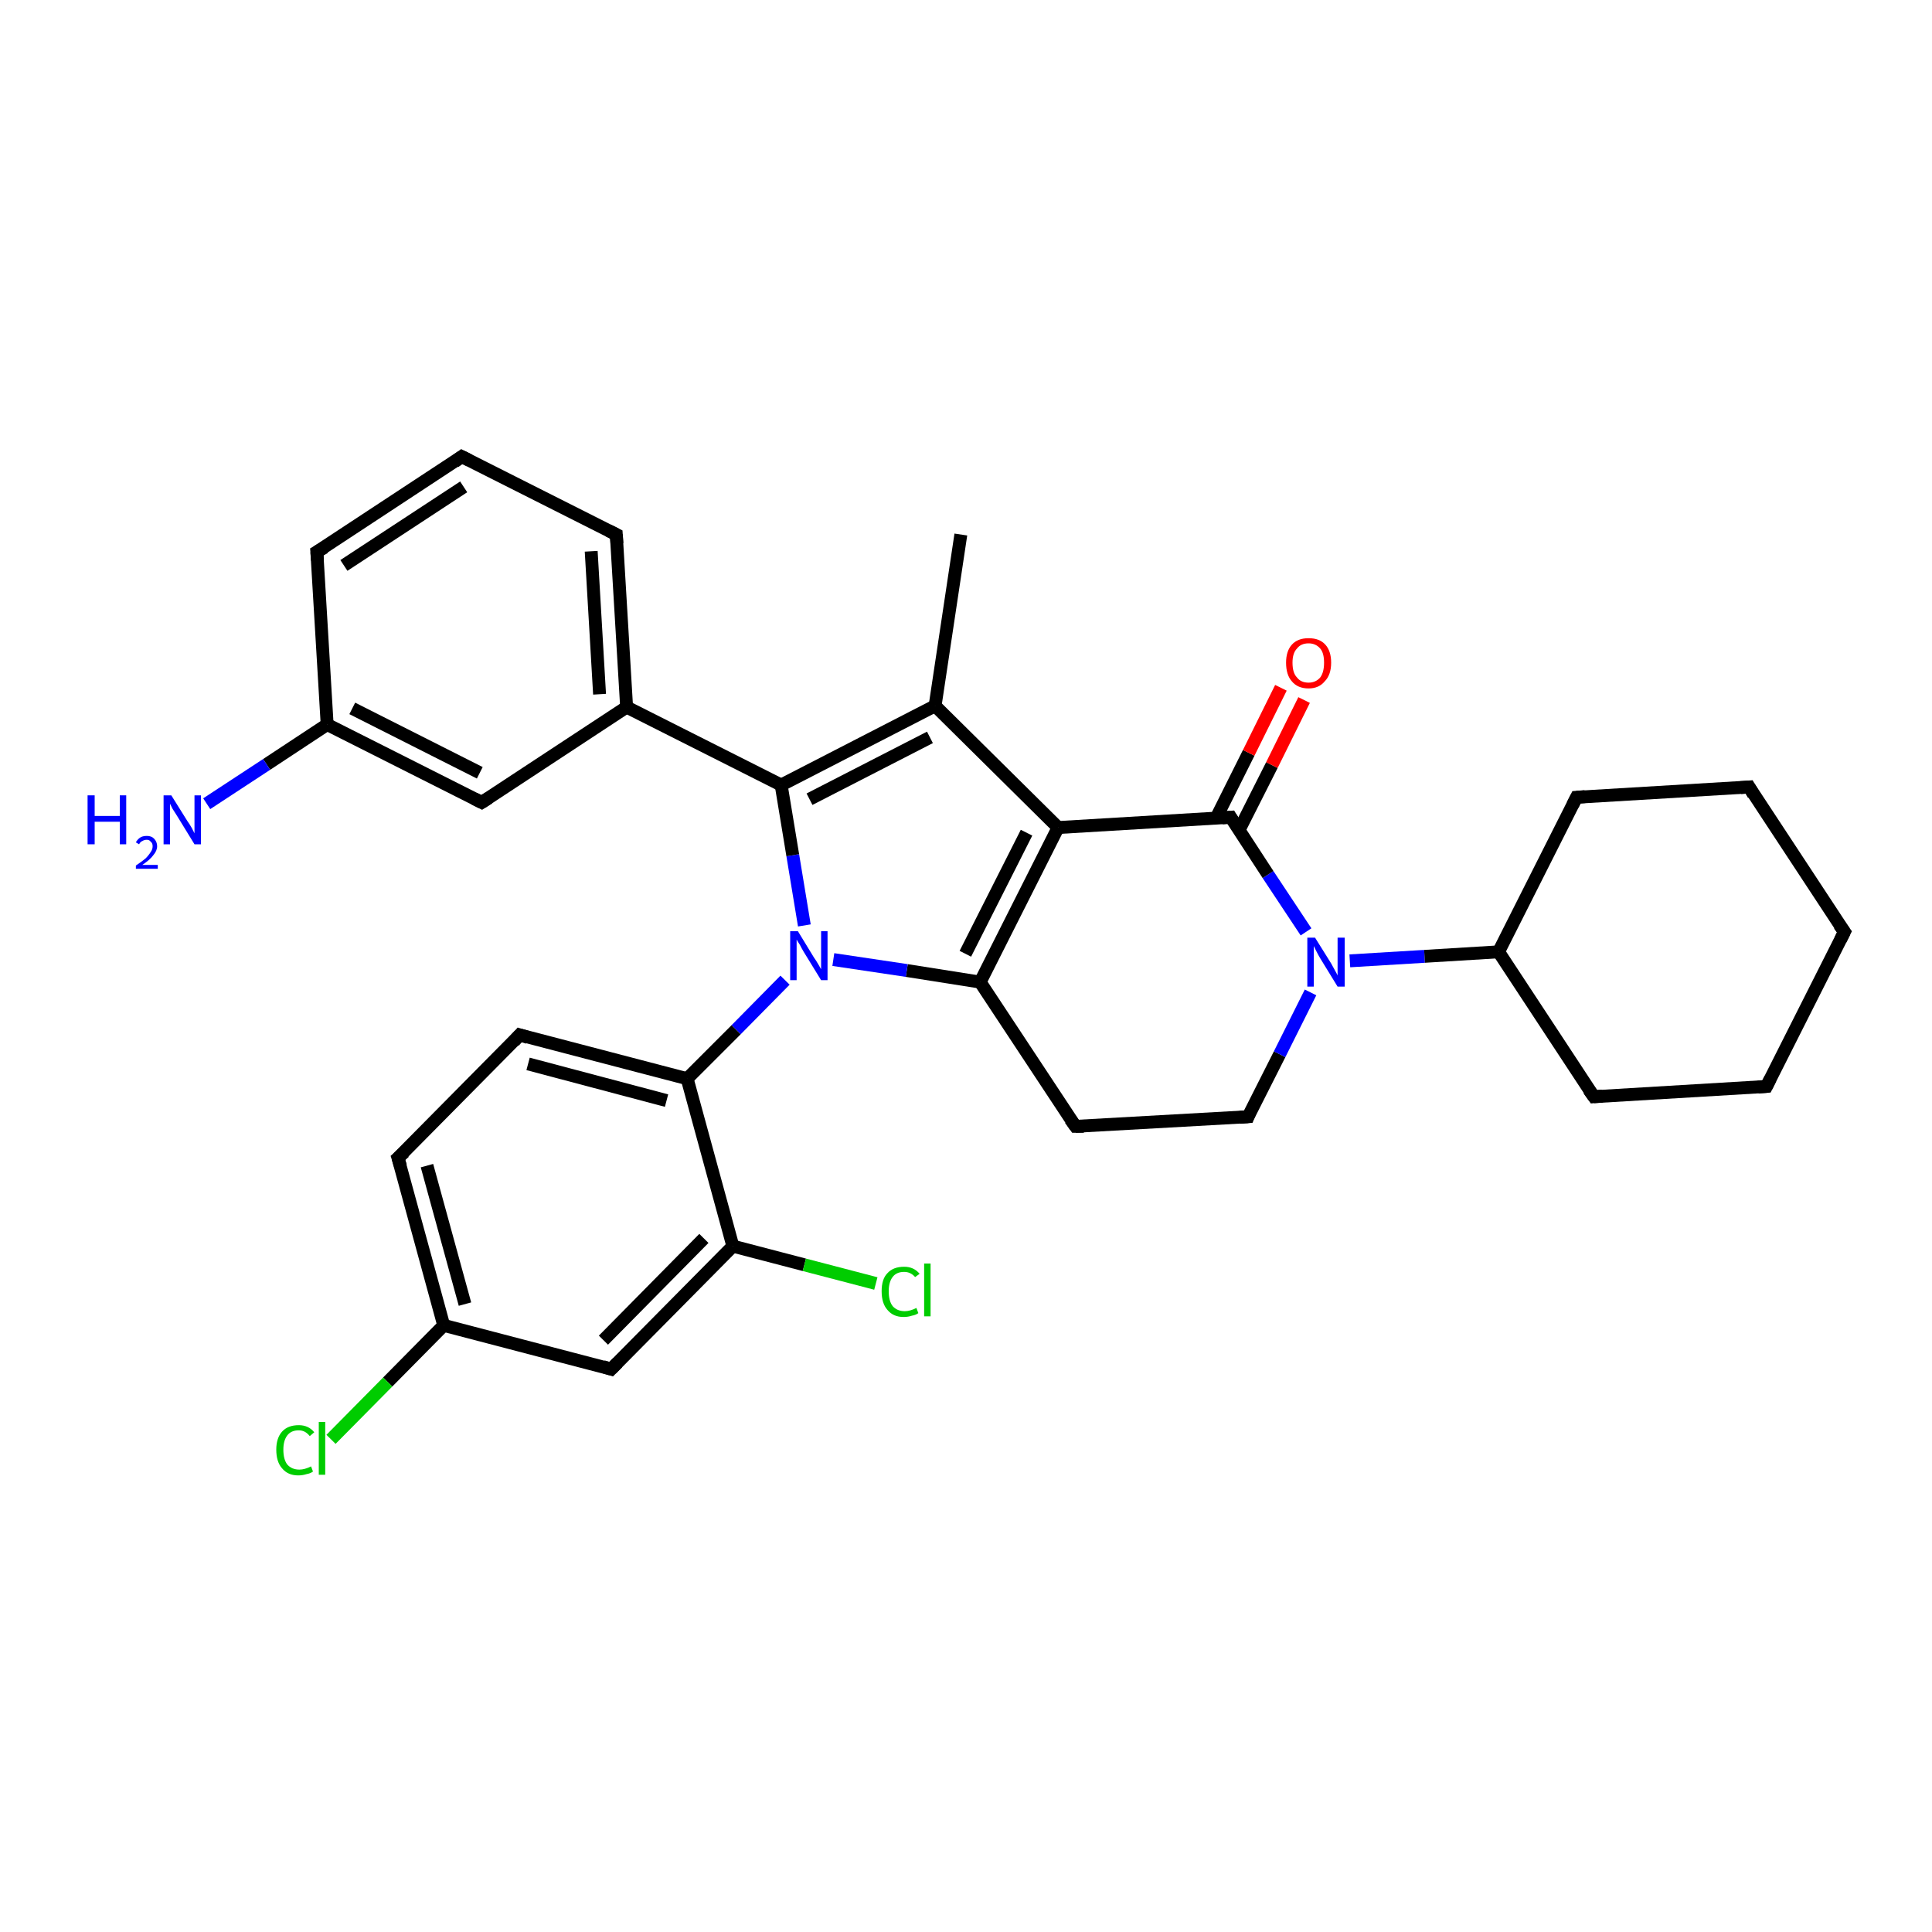 <?xml version='1.0' encoding='iso-8859-1'?>
<svg version='1.1' baseProfile='full'
              xmlns='http://www.w3.org/2000/svg'
                      xmlns:rdkit='http://www.rdkit.org/xml'
                      xmlns:xlink='http://www.w3.org/1999/xlink'
                  xml:space='preserve'
width='300px' height='300px' viewBox='0 0 300 300'>
<!-- END OF HEADER -->
<rect style='opacity:1.0;fill:#FFFFFF;stroke:none' width='300.0' height='300.0' x='0.0' y='0.0'> </rect>
<path class='bond-0 atom-0 atom-1' d='M 149.2,83.0 L 145.2,109.6' style='fill:none;fill-rule:evenodd;stroke:#000000;stroke-width:2.0px;stroke-linecap:butt;stroke-linejoin:miter;stroke-opacity:1' />
<path class='bond-1 atom-1 atom-2' d='M 145.2,109.6 L 164.3,128.5' style='fill:none;fill-rule:evenodd;stroke:#000000;stroke-width:2.0px;stroke-linecap:butt;stroke-linejoin:miter;stroke-opacity:1' />
<path class='bond-2 atom-2 atom-3' d='M 164.3,128.5 L 152.2,152.5' style='fill:none;fill-rule:evenodd;stroke:#000000;stroke-width:2.0px;stroke-linecap:butt;stroke-linejoin:miter;stroke-opacity:1' />
<path class='bond-2 atom-2 atom-3' d='M 159.4,129.3 L 149.9,148.1' style='fill:none;fill-rule:evenodd;stroke:#000000;stroke-width:2.0px;stroke-linecap:butt;stroke-linejoin:miter;stroke-opacity:1' />
<path class='bond-3 atom-3 atom-4' d='M 152.2,152.5 L 167.0,174.9' style='fill:none;fill-rule:evenodd;stroke:#000000;stroke-width:2.0px;stroke-linecap:butt;stroke-linejoin:miter;stroke-opacity:1' />
<path class='bond-4 atom-4 atom-5' d='M 167.0,174.9 L 193.8,173.4' style='fill:none;fill-rule:evenodd;stroke:#000000;stroke-width:2.0px;stroke-linecap:butt;stroke-linejoin:miter;stroke-opacity:1' />
<path class='bond-5 atom-5 atom-6' d='M 193.8,173.4 L 198.7,163.7' style='fill:none;fill-rule:evenodd;stroke:#000000;stroke-width:2.0px;stroke-linecap:butt;stroke-linejoin:miter;stroke-opacity:1' />
<path class='bond-5 atom-5 atom-6' d='M 198.7,163.7 L 203.5,154.1' style='fill:none;fill-rule:evenodd;stroke:#0000FF;stroke-width:2.0px;stroke-linecap:butt;stroke-linejoin:miter;stroke-opacity:1' />
<path class='bond-6 atom-6 atom-7' d='M 209.6,149.2 L 221.2,148.5' style='fill:none;fill-rule:evenodd;stroke:#0000FF;stroke-width:2.0px;stroke-linecap:butt;stroke-linejoin:miter;stroke-opacity:1' />
<path class='bond-6 atom-6 atom-7' d='M 221.2,148.5 L 232.7,147.8' style='fill:none;fill-rule:evenodd;stroke:#000000;stroke-width:2.0px;stroke-linecap:butt;stroke-linejoin:miter;stroke-opacity:1' />
<path class='bond-7 atom-7 atom-8' d='M 232.7,147.8 L 247.5,170.3' style='fill:none;fill-rule:evenodd;stroke:#000000;stroke-width:2.0px;stroke-linecap:butt;stroke-linejoin:miter;stroke-opacity:1' />
<path class='bond-8 atom-8 atom-9' d='M 247.5,170.3 L 274.3,168.7' style='fill:none;fill-rule:evenodd;stroke:#000000;stroke-width:2.0px;stroke-linecap:butt;stroke-linejoin:miter;stroke-opacity:1' />
<path class='bond-9 atom-9 atom-10' d='M 274.3,168.7 L 286.4,144.7' style='fill:none;fill-rule:evenodd;stroke:#000000;stroke-width:2.0px;stroke-linecap:butt;stroke-linejoin:miter;stroke-opacity:1' />
<path class='bond-10 atom-10 atom-11' d='M 286.4,144.7 L 271.6,122.2' style='fill:none;fill-rule:evenodd;stroke:#000000;stroke-width:2.0px;stroke-linecap:butt;stroke-linejoin:miter;stroke-opacity:1' />
<path class='bond-11 atom-11 atom-12' d='M 271.6,122.2 L 244.8,123.8' style='fill:none;fill-rule:evenodd;stroke:#000000;stroke-width:2.0px;stroke-linecap:butt;stroke-linejoin:miter;stroke-opacity:1' />
<path class='bond-12 atom-6 atom-13' d='M 202.8,144.7 L 196.9,135.8' style='fill:none;fill-rule:evenodd;stroke:#0000FF;stroke-width:2.0px;stroke-linecap:butt;stroke-linejoin:miter;stroke-opacity:1' />
<path class='bond-12 atom-6 atom-13' d='M 196.9,135.8 L 191.1,126.9' style='fill:none;fill-rule:evenodd;stroke:#000000;stroke-width:2.0px;stroke-linecap:butt;stroke-linejoin:miter;stroke-opacity:1' />
<path class='bond-13 atom-13 atom-14' d='M 192.4,128.9 L 197.5,118.8' style='fill:none;fill-rule:evenodd;stroke:#000000;stroke-width:2.0px;stroke-linecap:butt;stroke-linejoin:miter;stroke-opacity:1' />
<path class='bond-13 atom-13 atom-14' d='M 197.5,118.8 L 202.5,108.7' style='fill:none;fill-rule:evenodd;stroke:#FF0000;stroke-width:2.0px;stroke-linecap:butt;stroke-linejoin:miter;stroke-opacity:1' />
<path class='bond-13 atom-13 atom-14' d='M 188.8,127.1 L 193.9,116.9' style='fill:none;fill-rule:evenodd;stroke:#000000;stroke-width:2.0px;stroke-linecap:butt;stroke-linejoin:miter;stroke-opacity:1' />
<path class='bond-13 atom-13 atom-14' d='M 193.9,116.9 L 198.9,106.8' style='fill:none;fill-rule:evenodd;stroke:#FF0000;stroke-width:2.0px;stroke-linecap:butt;stroke-linejoin:miter;stroke-opacity:1' />
<path class='bond-14 atom-3 atom-15' d='M 152.2,152.5 L 140.8,150.7' style='fill:none;fill-rule:evenodd;stroke:#000000;stroke-width:2.0px;stroke-linecap:butt;stroke-linejoin:miter;stroke-opacity:1' />
<path class='bond-14 atom-3 atom-15' d='M 140.8,150.7 L 129.4,149.0' style='fill:none;fill-rule:evenodd;stroke:#0000FF;stroke-width:2.0px;stroke-linecap:butt;stroke-linejoin:miter;stroke-opacity:1' />
<path class='bond-15 atom-15 atom-16' d='M 124.9,143.7 L 123.1,132.8' style='fill:none;fill-rule:evenodd;stroke:#0000FF;stroke-width:2.0px;stroke-linecap:butt;stroke-linejoin:miter;stroke-opacity:1' />
<path class='bond-15 atom-15 atom-16' d='M 123.1,132.8 L 121.3,121.9' style='fill:none;fill-rule:evenodd;stroke:#000000;stroke-width:2.0px;stroke-linecap:butt;stroke-linejoin:miter;stroke-opacity:1' />
<path class='bond-16 atom-16 atom-17' d='M 121.3,121.9 L 97.3,109.8' style='fill:none;fill-rule:evenodd;stroke:#000000;stroke-width:2.0px;stroke-linecap:butt;stroke-linejoin:miter;stroke-opacity:1' />
<path class='bond-17 atom-17 atom-18' d='M 97.3,109.8 L 95.7,83.0' style='fill:none;fill-rule:evenodd;stroke:#000000;stroke-width:2.0px;stroke-linecap:butt;stroke-linejoin:miter;stroke-opacity:1' />
<path class='bond-17 atom-17 atom-18' d='M 93.1,107.8 L 91.8,85.6' style='fill:none;fill-rule:evenodd;stroke:#000000;stroke-width:2.0px;stroke-linecap:butt;stroke-linejoin:miter;stroke-opacity:1' />
<path class='bond-18 atom-18 atom-19' d='M 95.7,83.0 L 71.7,70.9' style='fill:none;fill-rule:evenodd;stroke:#000000;stroke-width:2.0px;stroke-linecap:butt;stroke-linejoin:miter;stroke-opacity:1' />
<path class='bond-19 atom-19 atom-20' d='M 71.7,70.9 L 49.2,85.7' style='fill:none;fill-rule:evenodd;stroke:#000000;stroke-width:2.0px;stroke-linecap:butt;stroke-linejoin:miter;stroke-opacity:1' />
<path class='bond-19 atom-19 atom-20' d='M 72.0,75.6 L 53.4,87.8' style='fill:none;fill-rule:evenodd;stroke:#000000;stroke-width:2.0px;stroke-linecap:butt;stroke-linejoin:miter;stroke-opacity:1' />
<path class='bond-20 atom-20 atom-21' d='M 49.2,85.7 L 50.8,112.5' style='fill:none;fill-rule:evenodd;stroke:#000000;stroke-width:2.0px;stroke-linecap:butt;stroke-linejoin:miter;stroke-opacity:1' />
<path class='bond-21 atom-21 atom-22' d='M 50.8,112.5 L 41.4,118.7' style='fill:none;fill-rule:evenodd;stroke:#000000;stroke-width:2.0px;stroke-linecap:butt;stroke-linejoin:miter;stroke-opacity:1' />
<path class='bond-21 atom-21 atom-22' d='M 41.4,118.7 L 32.1,124.8' style='fill:none;fill-rule:evenodd;stroke:#0000FF;stroke-width:2.0px;stroke-linecap:butt;stroke-linejoin:miter;stroke-opacity:1' />
<path class='bond-22 atom-21 atom-23' d='M 50.8,112.5 L 74.8,124.6' style='fill:none;fill-rule:evenodd;stroke:#000000;stroke-width:2.0px;stroke-linecap:butt;stroke-linejoin:miter;stroke-opacity:1' />
<path class='bond-22 atom-21 atom-23' d='M 54.7,110.0 L 74.5,120.0' style='fill:none;fill-rule:evenodd;stroke:#000000;stroke-width:2.0px;stroke-linecap:butt;stroke-linejoin:miter;stroke-opacity:1' />
<path class='bond-23 atom-15 atom-24' d='M 121.9,152.2 L 114.3,159.9' style='fill:none;fill-rule:evenodd;stroke:#0000FF;stroke-width:2.0px;stroke-linecap:butt;stroke-linejoin:miter;stroke-opacity:1' />
<path class='bond-23 atom-15 atom-24' d='M 114.3,159.9 L 106.7,167.5' style='fill:none;fill-rule:evenodd;stroke:#000000;stroke-width:2.0px;stroke-linecap:butt;stroke-linejoin:miter;stroke-opacity:1' />
<path class='bond-24 atom-24 atom-25' d='M 106.7,167.5 L 80.7,160.7' style='fill:none;fill-rule:evenodd;stroke:#000000;stroke-width:2.0px;stroke-linecap:butt;stroke-linejoin:miter;stroke-opacity:1' />
<path class='bond-24 atom-24 atom-25' d='M 103.5,170.9 L 82.0,165.2' style='fill:none;fill-rule:evenodd;stroke:#000000;stroke-width:2.0px;stroke-linecap:butt;stroke-linejoin:miter;stroke-opacity:1' />
<path class='bond-25 atom-25 atom-26' d='M 80.7,160.7 L 61.8,179.8' style='fill:none;fill-rule:evenodd;stroke:#000000;stroke-width:2.0px;stroke-linecap:butt;stroke-linejoin:miter;stroke-opacity:1' />
<path class='bond-26 atom-26 atom-27' d='M 61.8,179.8 L 68.9,205.8' style='fill:none;fill-rule:evenodd;stroke:#000000;stroke-width:2.0px;stroke-linecap:butt;stroke-linejoin:miter;stroke-opacity:1' />
<path class='bond-26 atom-26 atom-27' d='M 66.3,181.0 L 72.2,202.5' style='fill:none;fill-rule:evenodd;stroke:#000000;stroke-width:2.0px;stroke-linecap:butt;stroke-linejoin:miter;stroke-opacity:1' />
<path class='bond-27 atom-27 atom-28' d='M 68.9,205.8 L 60.2,214.6' style='fill:none;fill-rule:evenodd;stroke:#000000;stroke-width:2.0px;stroke-linecap:butt;stroke-linejoin:miter;stroke-opacity:1' />
<path class='bond-27 atom-27 atom-28' d='M 60.2,214.6 L 51.4,223.5' style='fill:none;fill-rule:evenodd;stroke:#00CC00;stroke-width:2.0px;stroke-linecap:butt;stroke-linejoin:miter;stroke-opacity:1' />
<path class='bond-28 atom-27 atom-29' d='M 68.9,205.8 L 94.9,212.6' style='fill:none;fill-rule:evenodd;stroke:#000000;stroke-width:2.0px;stroke-linecap:butt;stroke-linejoin:miter;stroke-opacity:1' />
<path class='bond-29 atom-29 atom-30' d='M 94.9,212.6 L 113.8,193.5' style='fill:none;fill-rule:evenodd;stroke:#000000;stroke-width:2.0px;stroke-linecap:butt;stroke-linejoin:miter;stroke-opacity:1' />
<path class='bond-29 atom-29 atom-30' d='M 93.7,208.1 L 109.3,192.3' style='fill:none;fill-rule:evenodd;stroke:#000000;stroke-width:2.0px;stroke-linecap:butt;stroke-linejoin:miter;stroke-opacity:1' />
<path class='bond-30 atom-30 atom-31' d='M 113.8,193.5 L 124.9,196.4' style='fill:none;fill-rule:evenodd;stroke:#000000;stroke-width:2.0px;stroke-linecap:butt;stroke-linejoin:miter;stroke-opacity:1' />
<path class='bond-30 atom-30 atom-31' d='M 124.9,196.4 L 136.0,199.3' style='fill:none;fill-rule:evenodd;stroke:#00CC00;stroke-width:2.0px;stroke-linecap:butt;stroke-linejoin:miter;stroke-opacity:1' />
<path class='bond-31 atom-16 atom-1' d='M 121.3,121.9 L 145.2,109.6' style='fill:none;fill-rule:evenodd;stroke:#000000;stroke-width:2.0px;stroke-linecap:butt;stroke-linejoin:miter;stroke-opacity:1' />
<path class='bond-31 atom-16 atom-1' d='M 125.7,124.1 L 144.4,114.5' style='fill:none;fill-rule:evenodd;stroke:#000000;stroke-width:2.0px;stroke-linecap:butt;stroke-linejoin:miter;stroke-opacity:1' />
<path class='bond-32 atom-23 atom-17' d='M 74.8,124.6 L 97.3,109.8' style='fill:none;fill-rule:evenodd;stroke:#000000;stroke-width:2.0px;stroke-linecap:butt;stroke-linejoin:miter;stroke-opacity:1' />
<path class='bond-33 atom-30 atom-24' d='M 113.8,193.5 L 106.7,167.5' style='fill:none;fill-rule:evenodd;stroke:#000000;stroke-width:2.0px;stroke-linecap:butt;stroke-linejoin:miter;stroke-opacity:1' />
<path class='bond-34 atom-13 atom-2' d='M 191.1,126.9 L 164.3,128.5' style='fill:none;fill-rule:evenodd;stroke:#000000;stroke-width:2.0px;stroke-linecap:butt;stroke-linejoin:miter;stroke-opacity:1' />
<path class='bond-35 atom-12 atom-7' d='M 244.8,123.8 L 232.7,147.8' style='fill:none;fill-rule:evenodd;stroke:#000000;stroke-width:2.0px;stroke-linecap:butt;stroke-linejoin:miter;stroke-opacity:1' />
<path d='M 166.2,173.8 L 167.0,174.9 L 168.3,174.9' style='fill:none;stroke:#000000;stroke-width:2.0px;stroke-linecap:butt;stroke-linejoin:miter;stroke-opacity:1;' />
<path d='M 192.5,173.5 L 193.8,173.4 L 194.0,172.9' style='fill:none;stroke:#000000;stroke-width:2.0px;stroke-linecap:butt;stroke-linejoin:miter;stroke-opacity:1;' />
<path d='M 246.7,169.2 L 247.5,170.3 L 248.8,170.2' style='fill:none;stroke:#000000;stroke-width:2.0px;stroke-linecap:butt;stroke-linejoin:miter;stroke-opacity:1;' />
<path d='M 273.0,168.8 L 274.3,168.7 L 274.9,167.5' style='fill:none;stroke:#000000;stroke-width:2.0px;stroke-linecap:butt;stroke-linejoin:miter;stroke-opacity:1;' />
<path d='M 285.8,145.9 L 286.4,144.7 L 285.6,143.6' style='fill:none;stroke:#000000;stroke-width:2.0px;stroke-linecap:butt;stroke-linejoin:miter;stroke-opacity:1;' />
<path d='M 272.3,123.4 L 271.6,122.2 L 270.3,122.3' style='fill:none;stroke:#000000;stroke-width:2.0px;stroke-linecap:butt;stroke-linejoin:miter;stroke-opacity:1;' />
<path d='M 246.1,123.7 L 244.8,123.8 L 244.2,125.0' style='fill:none;stroke:#000000;stroke-width:2.0px;stroke-linecap:butt;stroke-linejoin:miter;stroke-opacity:1;' />
<path d='M 191.4,127.4 L 191.1,126.9 L 189.8,127.0' style='fill:none;stroke:#000000;stroke-width:2.0px;stroke-linecap:butt;stroke-linejoin:miter;stroke-opacity:1;' />
<path d='M 95.8,84.4 L 95.7,83.0 L 94.5,82.4' style='fill:none;stroke:#000000;stroke-width:2.0px;stroke-linecap:butt;stroke-linejoin:miter;stroke-opacity:1;' />
<path d='M 72.9,71.5 L 71.7,70.9 L 70.6,71.7' style='fill:none;stroke:#000000;stroke-width:2.0px;stroke-linecap:butt;stroke-linejoin:miter;stroke-opacity:1;' />
<path d='M 50.4,85.0 L 49.2,85.7 L 49.3,87.0' style='fill:none;stroke:#000000;stroke-width:2.0px;stroke-linecap:butt;stroke-linejoin:miter;stroke-opacity:1;' />
<path d='M 73.6,124.0 L 74.8,124.6 L 75.9,123.9' style='fill:none;stroke:#000000;stroke-width:2.0px;stroke-linecap:butt;stroke-linejoin:miter;stroke-opacity:1;' />
<path d='M 82.0,161.1 L 80.7,160.7 L 79.8,161.7' style='fill:none;stroke:#000000;stroke-width:2.0px;stroke-linecap:butt;stroke-linejoin:miter;stroke-opacity:1;' />
<path d='M 62.8,178.9 L 61.8,179.8 L 62.2,181.1' style='fill:none;stroke:#000000;stroke-width:2.0px;stroke-linecap:butt;stroke-linejoin:miter;stroke-opacity:1;' />
<path d='M 93.6,212.2 L 94.9,212.6 L 95.9,211.6' style='fill:none;stroke:#000000;stroke-width:2.0px;stroke-linecap:butt;stroke-linejoin:miter;stroke-opacity:1;' />
<path class='atom-6' d='M 204.2 145.6
L 206.7 149.6
Q 206.9 150.0, 207.3 150.7
Q 207.7 151.4, 207.7 151.5
L 207.7 145.6
L 208.8 145.6
L 208.8 153.2
L 207.7 153.2
L 205.0 148.8
Q 204.7 148.3, 204.4 147.7
Q 204.1 147.1, 204.0 146.9
L 204.0 153.2
L 203.0 153.2
L 203.0 145.6
L 204.2 145.6
' fill='#0000FF'/>
<path class='atom-14' d='M 199.7 102.9
Q 199.7 101.1, 200.6 100.1
Q 201.5 99.1, 203.2 99.1
Q 204.9 99.1, 205.8 100.1
Q 206.7 101.1, 206.7 102.9
Q 206.7 104.8, 205.7 105.8
Q 204.8 106.9, 203.2 106.9
Q 201.5 106.9, 200.6 105.8
Q 199.7 104.8, 199.7 102.9
M 203.2 106.0
Q 204.3 106.0, 205.0 105.2
Q 205.6 104.4, 205.6 102.9
Q 205.6 101.4, 205.0 100.7
Q 204.3 99.9, 203.2 99.9
Q 202.0 99.9, 201.4 100.7
Q 200.7 101.4, 200.7 102.9
Q 200.7 104.5, 201.4 105.2
Q 202.0 106.0, 203.2 106.0
' fill='#FF0000'/>
<path class='atom-15' d='M 123.9 144.6
L 126.4 148.7
Q 126.7 149.1, 127.1 149.8
Q 127.5 150.5, 127.5 150.5
L 127.5 144.6
L 128.5 144.6
L 128.5 152.2
L 127.5 152.2
L 124.8 147.8
Q 124.5 147.3, 124.2 146.7
Q 123.8 146.1, 123.7 145.9
L 123.7 152.2
L 122.7 152.2
L 122.7 144.6
L 123.9 144.6
' fill='#0000FF'/>
<path class='atom-22' d='M 13.6 123.5
L 14.7 123.5
L 14.7 126.7
L 18.6 126.7
L 18.6 123.5
L 19.6 123.5
L 19.6 131.1
L 18.6 131.1
L 18.6 127.6
L 14.7 127.6
L 14.7 131.1
L 13.6 131.1
L 13.6 123.5
' fill='#0000FF'/>
<path class='atom-22' d='M 21.1 130.8
Q 21.3 130.4, 21.7 130.1
Q 22.1 129.8, 22.8 129.8
Q 23.5 129.8, 23.9 130.2
Q 24.4 130.7, 24.4 131.4
Q 24.4 132.1, 23.8 132.8
Q 23.3 133.5, 22.1 134.3
L 24.5 134.3
L 24.5 134.9
L 21.1 134.9
L 21.1 134.4
Q 22.0 133.8, 22.6 133.3
Q 23.1 132.8, 23.4 132.3
Q 23.7 131.9, 23.7 131.4
Q 23.7 130.9, 23.4 130.7
Q 23.2 130.4, 22.8 130.4
Q 22.4 130.4, 22.1 130.6
Q 21.8 130.7, 21.6 131.1
L 21.1 130.8
' fill='#0000FF'/>
<path class='atom-22' d='M 26.6 123.5
L 29.1 127.5
Q 29.4 127.9, 29.8 128.6
Q 30.2 129.4, 30.2 129.4
L 30.2 123.5
L 31.2 123.5
L 31.2 131.1
L 30.2 131.1
L 27.5 126.7
Q 27.2 126.2, 26.8 125.6
Q 26.5 125.0, 26.4 124.8
L 26.4 131.1
L 25.4 131.1
L 25.4 123.5
L 26.6 123.5
' fill='#0000FF'/>
<path class='atom-28' d='M 42.9 225.1
Q 42.9 223.3, 43.8 222.3
Q 44.7 221.3, 46.4 221.3
Q 47.9 221.3, 48.8 222.4
L 48.1 223.0
Q 47.4 222.1, 46.4 222.1
Q 45.2 222.1, 44.6 222.9
Q 44.0 223.7, 44.0 225.1
Q 44.0 226.6, 44.6 227.4
Q 45.3 228.2, 46.5 228.2
Q 47.3 228.2, 48.3 227.7
L 48.6 228.5
Q 48.2 228.8, 47.6 228.9
Q 47.0 229.1, 46.3 229.1
Q 44.7 229.1, 43.8 228.0
Q 42.9 227.0, 42.9 225.1
' fill='#00CC00'/>
<path class='atom-28' d='M 49.5 220.8
L 50.5 220.8
L 50.5 229.0
L 49.5 229.0
L 49.5 220.8
' fill='#00CC00'/>
<path class='atom-31' d='M 136.9 200.5
Q 136.9 198.6, 137.8 197.7
Q 138.7 196.7, 140.4 196.7
Q 141.9 196.7, 142.8 197.8
L 142.1 198.3
Q 141.4 197.5, 140.4 197.5
Q 139.2 197.5, 138.6 198.3
Q 138.0 199.1, 138.0 200.5
Q 138.0 202.0, 138.6 202.8
Q 139.3 203.6, 140.5 203.6
Q 141.3 203.6, 142.3 203.1
L 142.6 203.9
Q 142.2 204.2, 141.6 204.3
Q 141.0 204.5, 140.3 204.5
Q 138.7 204.5, 137.8 203.4
Q 136.9 202.4, 136.9 200.5
' fill='#00CC00'/>
<path class='atom-31' d='M 143.5 196.2
L 144.5 196.2
L 144.5 204.4
L 143.5 204.4
L 143.5 196.2
' fill='#00CC00'/>
</svg>
